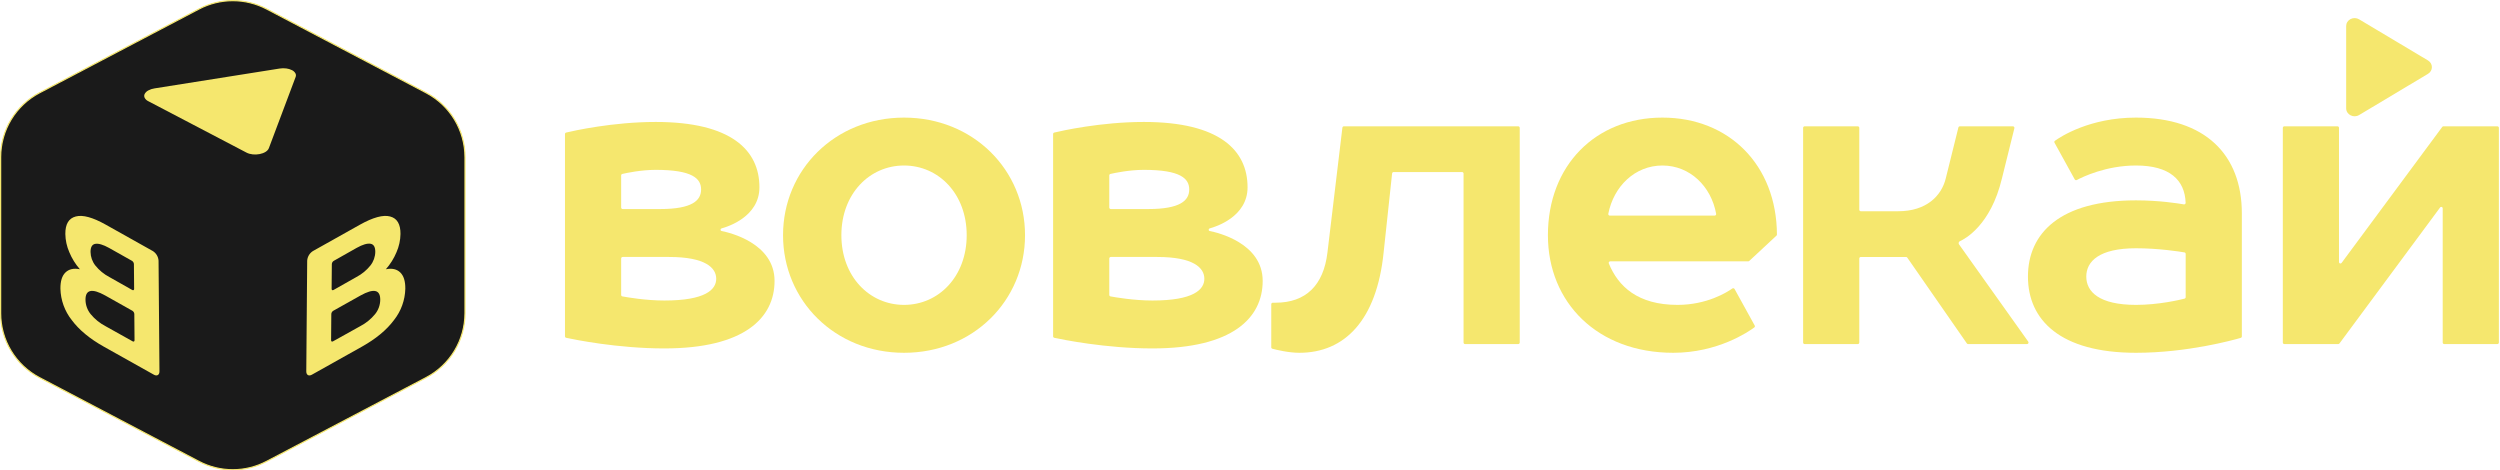 <?xml version="1.0" encoding="UTF-8"?> <svg xmlns="http://www.w3.org/2000/svg" width="574" height="108" viewBox="0 0 574 108" fill="none"><g clip-path="url(#clip0_204_1610)"><path d="M524.485 79C524.292 79 524.136 78.841 524.136 78.645V29.354C524.136 29.159 524.292 29 524.485 29H536.684C536.877 29 537.034 29.159 537.034 29.354V60.164C537.034 60.349 537.182 60.5 537.364 60.5V60.5C537.469 60.5 537.567 60.45 537.629 60.366L560.74 29.142C560.806 29.052 560.91 29 561.02 29H573.394C573.587 29 573.743 29.159 573.743 29.354V78.645C573.743 78.841 573.587 79 573.394 79H561.195C561.002 79 560.845 78.841 560.845 78.645V47.835C560.845 47.65 560.697 47.5 560.514 47.5V47.5C560.41 47.5 560.312 47.55 560.25 47.634L537.138 78.858C537.072 78.947 536.969 79 536.859 79H524.485Z" fill="#F5E76E"></path><path d="M490.421 81.001C473.058 81.001 465.617 73.501 465.617 63.501C465.617 53.501 473.058 46.001 490.421 46.001C495.699 46.001 500.086 46.692 501.416 46.925C501.633 46.963 501.831 46.793 501.823 46.57C501.644 41.319 498.149 38.001 490.421 38.001C483.543 38.001 478.155 40.629 476.839 41.33C476.667 41.422 476.453 41.359 476.357 41.187L471.716 32.766C471.632 32.614 471.666 32.426 471.807 32.325C473.116 31.385 479.791 27.001 490.421 27.001C506.295 27.001 514.728 35.501 514.728 49.001V77.237C514.728 77.394 514.633 77.529 514.485 77.573C512.771 78.072 502.218 81.001 490.421 81.001ZM490.421 70.001C495.612 70.001 500.426 68.86 501.573 68.568C501.726 68.529 501.83 68.389 501.83 68.23V58.297C501.83 58.125 501.712 57.979 501.546 57.951C500.352 57.749 495.572 57.001 490.421 57.001C481.987 57.001 479.011 60.001 479.011 63.501C479.011 67.001 481.987 70.001 490.421 70.001Z" fill="#F5E76E"></path><path d="M414.346 79.001C414.153 79.001 413.996 78.842 413.996 78.647V29.356C413.996 29.16 414.153 29.002 414.346 29.002H426.545C426.738 29.002 426.894 29.16 426.894 29.356V48.147C426.894 48.343 427.051 48.501 427.244 48.501H435.823C442.272 48.501 445.745 45.001 446.737 41.001L449.647 29.269C449.686 29.112 449.826 29.002 449.986 29.002H462.163C462.391 29.002 462.558 29.218 462.502 29.442L459.635 41.001C457.064 51.726 451.164 54.862 449.939 55.408C449.803 55.469 449.713 55.602 449.713 55.753V55.887C449.713 55.961 449.737 56.034 449.78 56.094L465.684 78.439C465.851 78.674 465.686 79.001 465.401 79.001H451.879C451.765 79.001 451.659 78.945 451.593 78.851L437.912 59.151C437.847 59.057 437.74 59.001 437.626 59.001H427.244C427.051 59.001 426.894 59.16 426.894 59.356V78.647C426.894 78.842 426.738 79.001 426.545 79.001H414.346Z" fill="#F5E76E"></path><path d="M384.173 81.001C366.811 81.001 355.401 69.501 355.401 54.001C355.401 38.001 366.315 27.001 381.693 27.001C397.021 27.001 407.913 37.929 407.984 53.844C407.985 53.943 407.944 54.039 407.871 54.106L401.636 59.907C401.571 59.967 401.487 60.001 401.4 60.001H369.7C369.455 60.001 369.286 60.25 369.38 60.48C371.54 65.76 376.015 70.001 385.165 70.001C391.908 70.001 396.503 67.114 397.733 66.245C397.91 66.12 398.159 66.174 398.264 66.365L402.879 74.738C402.963 74.889 402.929 75.076 402.791 75.178C401.449 76.173 394.407 81.001 384.173 81.001ZM369.267 49.087C369.225 49.303 369.389 49.501 369.606 49.501H393.687C393.901 49.501 394.065 49.306 394.027 49.093C392.893 42.793 388.006 38.001 381.693 38.001C375.381 38.001 370.495 42.79 369.267 49.087Z" fill="#F5E76E"></path><path d="M298.33 81.001C295.833 81.001 292.987 80.297 292.135 80.07C291.984 80.03 291.881 79.892 291.881 79.733V69.856C291.881 69.66 292.038 69.501 292.231 69.501H292.873C299.818 69.501 303.886 65.501 304.779 58.001L308.214 29.313C308.236 29.135 308.384 29.002 308.561 29.002H348.58C348.773 29.002 348.93 29.16 348.93 29.356V78.647C348.93 78.842 348.773 79.001 348.58 79.001H336.381C336.188 79.001 336.032 78.842 336.032 78.647V39.856C336.032 39.66 335.875 39.501 335.682 39.501H319.975C319.796 39.501 319.647 39.638 319.627 39.818L317.677 58.001C316.089 73.501 308.748 81.001 298.33 81.001Z" fill="#F5E76E"></path><path d="M264.613 79.999C253.807 79.999 243.819 77.94 242.065 77.559C241.905 77.525 241.793 77.382 241.793 77.216V30.777C241.793 30.614 241.901 30.473 242.058 30.435C243.7 30.044 252.758 28 262.628 28C279.991 28 286.44 34.499 286.44 42.999C286.44 49.78 279.141 52.065 277.741 52.441C277.606 52.477 277.511 52.6 277.511 52.742V52.742C277.511 52.89 277.61 53.016 277.754 53.044C279.487 53.384 289.912 55.789 289.912 64.499C289.912 72.999 282.967 79.999 264.613 79.999ZM264.613 68.999C274.038 68.999 276.518 66.499 276.518 63.999C276.518 61.499 274.038 58.999 265.704 58.999H255.041C254.848 58.999 254.691 59.158 254.691 59.354V67.708C254.691 67.877 254.806 68.022 254.97 68.053C256.082 68.26 260.347 68.999 264.613 68.999ZM254.691 47.645C254.691 47.841 254.848 47.999 255.041 47.999H263.621C271.062 47.999 273.046 45.999 273.046 43.499C273.046 40.999 271.062 38.999 262.628 38.999C259.268 38.999 255.907 39.717 254.956 39.936C254.8 39.972 254.691 40.114 254.691 40.276V47.645Z" fill="#F5E76E"></path><path d="M207.567 81.001C191.693 81.001 179.787 69.001 179.787 54.001C179.787 39.001 191.693 27.001 207.567 27.001C223.442 27.001 235.347 39.001 235.347 54.001C235.347 69.001 223.442 81.001 207.567 81.001ZM207.567 70.001C215.505 70.001 221.953 63.501 221.953 54.001C221.953 44.501 215.505 38.001 207.567 38.001C199.63 38.001 193.181 44.501 193.181 54.001C193.181 63.501 199.63 70.001 207.567 70.001Z" fill="#F5E76E"></path><path d="M152.538 79.999C141.732 79.999 131.744 77.94 129.99 77.559C129.831 77.525 129.719 77.382 129.719 77.216V30.777C129.719 30.614 129.827 30.473 129.983 30.435C131.625 30.044 140.684 28 150.554 28C167.916 28 174.365 34.499 174.365 42.999C174.365 49.78 167.066 52.065 165.666 52.441C165.532 52.477 165.436 52.6 165.436 52.742V52.742C165.436 52.89 165.535 53.016 165.679 53.044C167.413 53.384 177.838 55.789 177.838 64.499C177.838 72.999 170.893 79.999 152.538 79.999ZM152.538 68.999C161.963 68.999 164.444 66.499 164.444 63.999C164.444 61.499 161.963 58.999 153.629 58.999H142.966C142.773 58.999 142.617 59.158 142.617 59.354V67.708C142.617 67.877 142.731 68.022 142.895 68.053C144.007 68.26 148.273 68.999 152.538 68.999ZM142.617 47.645C142.617 47.841 142.773 47.999 142.966 47.999H151.546C158.987 47.999 160.971 45.999 160.971 43.499C160.971 40.999 158.987 38.999 150.554 38.999C147.193 38.999 143.832 39.717 142.882 39.936C142.725 39.972 142.617 40.114 142.617 40.276V47.645Z" fill="#F5E76E"></path><path d="M538.679 5.978V24.873C538.679 26.314 540.367 27.189 541.667 26.405L557.461 16.957C557.737 16.793 557.965 16.565 558.123 16.296C558.281 16.026 558.364 15.724 558.364 15.416C558.364 15.109 558.281 14.806 558.123 14.537C557.965 14.267 557.737 14.04 557.461 13.875L541.667 4.446C541.375 4.268 541.036 4.167 540.688 4.155C540.34 4.143 539.994 4.219 539.688 4.376C539.382 4.533 539.127 4.765 538.949 5.046C538.772 5.328 538.679 5.65 538.679 5.978Z" fill="#F5E76E"></path><path d="M45.697 2.06L45.697 2.06C48.09 0.801 50.753 0.144 53.456 0.144C56.159 0.144 58.821 0.801 61.214 2.06L61.214 2.06L97.841 21.302C100.536 22.719 102.792 24.847 104.366 27.455C105.939 30.064 106.77 33.053 106.768 36.101V71.904C106.768 74.952 105.935 77.941 104.36 80.549C102.785 83.157 100.527 85.283 97.832 86.699L97.889 86.809L97.832 86.699L61.205 105.941L61.269 106.064L61.204 105.941C58.811 107.199 56.149 107.857 53.446 107.857C50.743 107.857 48.08 107.199 45.687 105.941L45.623 106.064L45.687 105.941L9.06 86.699C6.368 85.281 4.115 83.153 2.543 80.546C0.971 77.938 0.141 74.95 0.143 71.904L0.143 36.101L0.143 36.101C0.142 33.053 0.974 30.063 2.548 27.454C4.122 24.846 6.379 22.718 9.075 21.302L45.697 2.06Z" fill="#1A1A1A" stroke="#F5E76E" stroke-width="0.286"></path><path d="M34.019 23.221L56.599 35.04C58.321 35.942 61.231 35.372 61.731 34.019L67.879 17.666C67.933 17.528 67.956 17.38 67.946 17.233C67.935 17.085 67.892 16.942 67.819 16.814C67.635 16.505 67.362 16.258 67.037 16.105C66.624 15.899 66.179 15.767 65.721 15.713C65.214 15.65 64.701 15.658 64.196 15.738L35.489 20.292C34.988 20.361 34.504 20.519 34.058 20.758C33.707 20.936 33.416 21.214 33.222 21.556C33.149 21.697 33.111 21.853 33.111 22.012C33.111 22.171 33.149 22.327 33.222 22.468C33.401 22.797 33.68 23.061 34.019 23.221Z" fill="#F5E76E"></path><path d="M88.596 61.821C90.002 61.538 91.106 61.786 91.897 62.554C92.689 63.322 93.076 64.536 93.061 66.3C92.996 68.912 92.085 71.432 90.467 73.481C88.784 75.744 86.329 77.78 83.102 79.591L71.604 86.033C70.891 86.434 70.317 86.093 70.322 85.275L70.53 59.858C70.558 59.413 70.691 58.98 70.918 58.596C71.146 58.212 71.46 57.887 71.837 57.648L82.627 51.597C85.646 49.909 87.956 49.276 89.556 49.699C91.175 50.116 91.972 51.454 91.952 53.728C91.927 55.169 91.616 56.591 91.036 57.911C90.441 59.338 89.616 60.658 88.596 61.821ZM76.623 59.893C76.497 59.972 76.392 60.081 76.316 60.209C76.241 60.338 76.197 60.482 76.188 60.631L76.138 66.33C76.138 66.603 76.331 66.716 76.569 66.583L81.825 63.609C83.071 62.959 84.168 62.056 85.047 60.958C85.754 60.066 86.147 58.965 86.166 57.826C86.166 56.721 85.814 56.102 85.092 55.968C84.369 55.834 83.295 56.127 81.879 56.919L76.623 59.893ZM82.721 74.883C84.026 74.202 85.18 73.265 86.116 72.128C86.872 71.197 87.29 70.037 87.304 68.837C87.324 66.489 85.814 66.158 82.775 67.846L76.504 71.36C76.378 71.439 76.273 71.548 76.198 71.676C76.122 71.805 76.078 71.949 76.069 72.098L76.019 78.119C76.019 78.397 76.207 78.511 76.445 78.377L82.721 74.883Z" fill="#F5E76E"></path><path d="M18.338 61.819C16.932 61.536 15.828 61.784 15.036 62.552C14.244 63.32 13.858 64.534 13.873 66.299C13.938 68.91 14.848 71.43 16.467 73.479C18.15 75.742 20.605 77.779 23.832 79.589L35.33 86.031C36.042 86.433 36.617 86.091 36.612 85.273L36.404 59.856C36.376 59.411 36.242 58.979 36.015 58.594C35.788 58.21 35.474 57.886 35.097 57.646L24.307 51.596C21.301 49.904 18.998 49.273 17.397 49.703C15.779 50.119 14.982 51.457 15.002 53.731C15.026 55.173 15.338 56.595 15.917 57.914C16.508 59.338 17.325 60.657 18.338 61.819ZM30.311 59.891C30.437 59.971 30.542 60.08 30.617 60.208C30.693 60.336 30.737 60.481 30.746 60.63L30.796 66.328C30.796 66.601 30.603 66.715 30.365 66.581L25.109 63.608C23.863 62.957 22.765 62.054 21.887 60.957C21.192 60.068 20.806 58.977 20.788 57.849C20.788 56.745 21.139 56.125 21.862 55.991C22.584 55.857 23.659 56.15 25.074 56.943L30.311 59.891ZM24.213 74.882C22.908 74.2 21.753 73.263 20.817 72.126C20.062 71.195 19.643 70.035 19.63 68.836C19.61 66.487 21.119 66.157 24.159 67.845L30.405 71.358C30.531 71.438 30.636 71.546 30.712 71.675C30.787 71.803 30.831 71.948 30.84 72.097L30.89 78.118C30.89 78.395 30.702 78.509 30.464 78.375L24.213 74.882Z" fill="#F5E76E"></path></g><defs><clipPath id="clip0_204_1610"><rect width="574" height="108" fill="white"></rect></clipPath></defs></svg> 